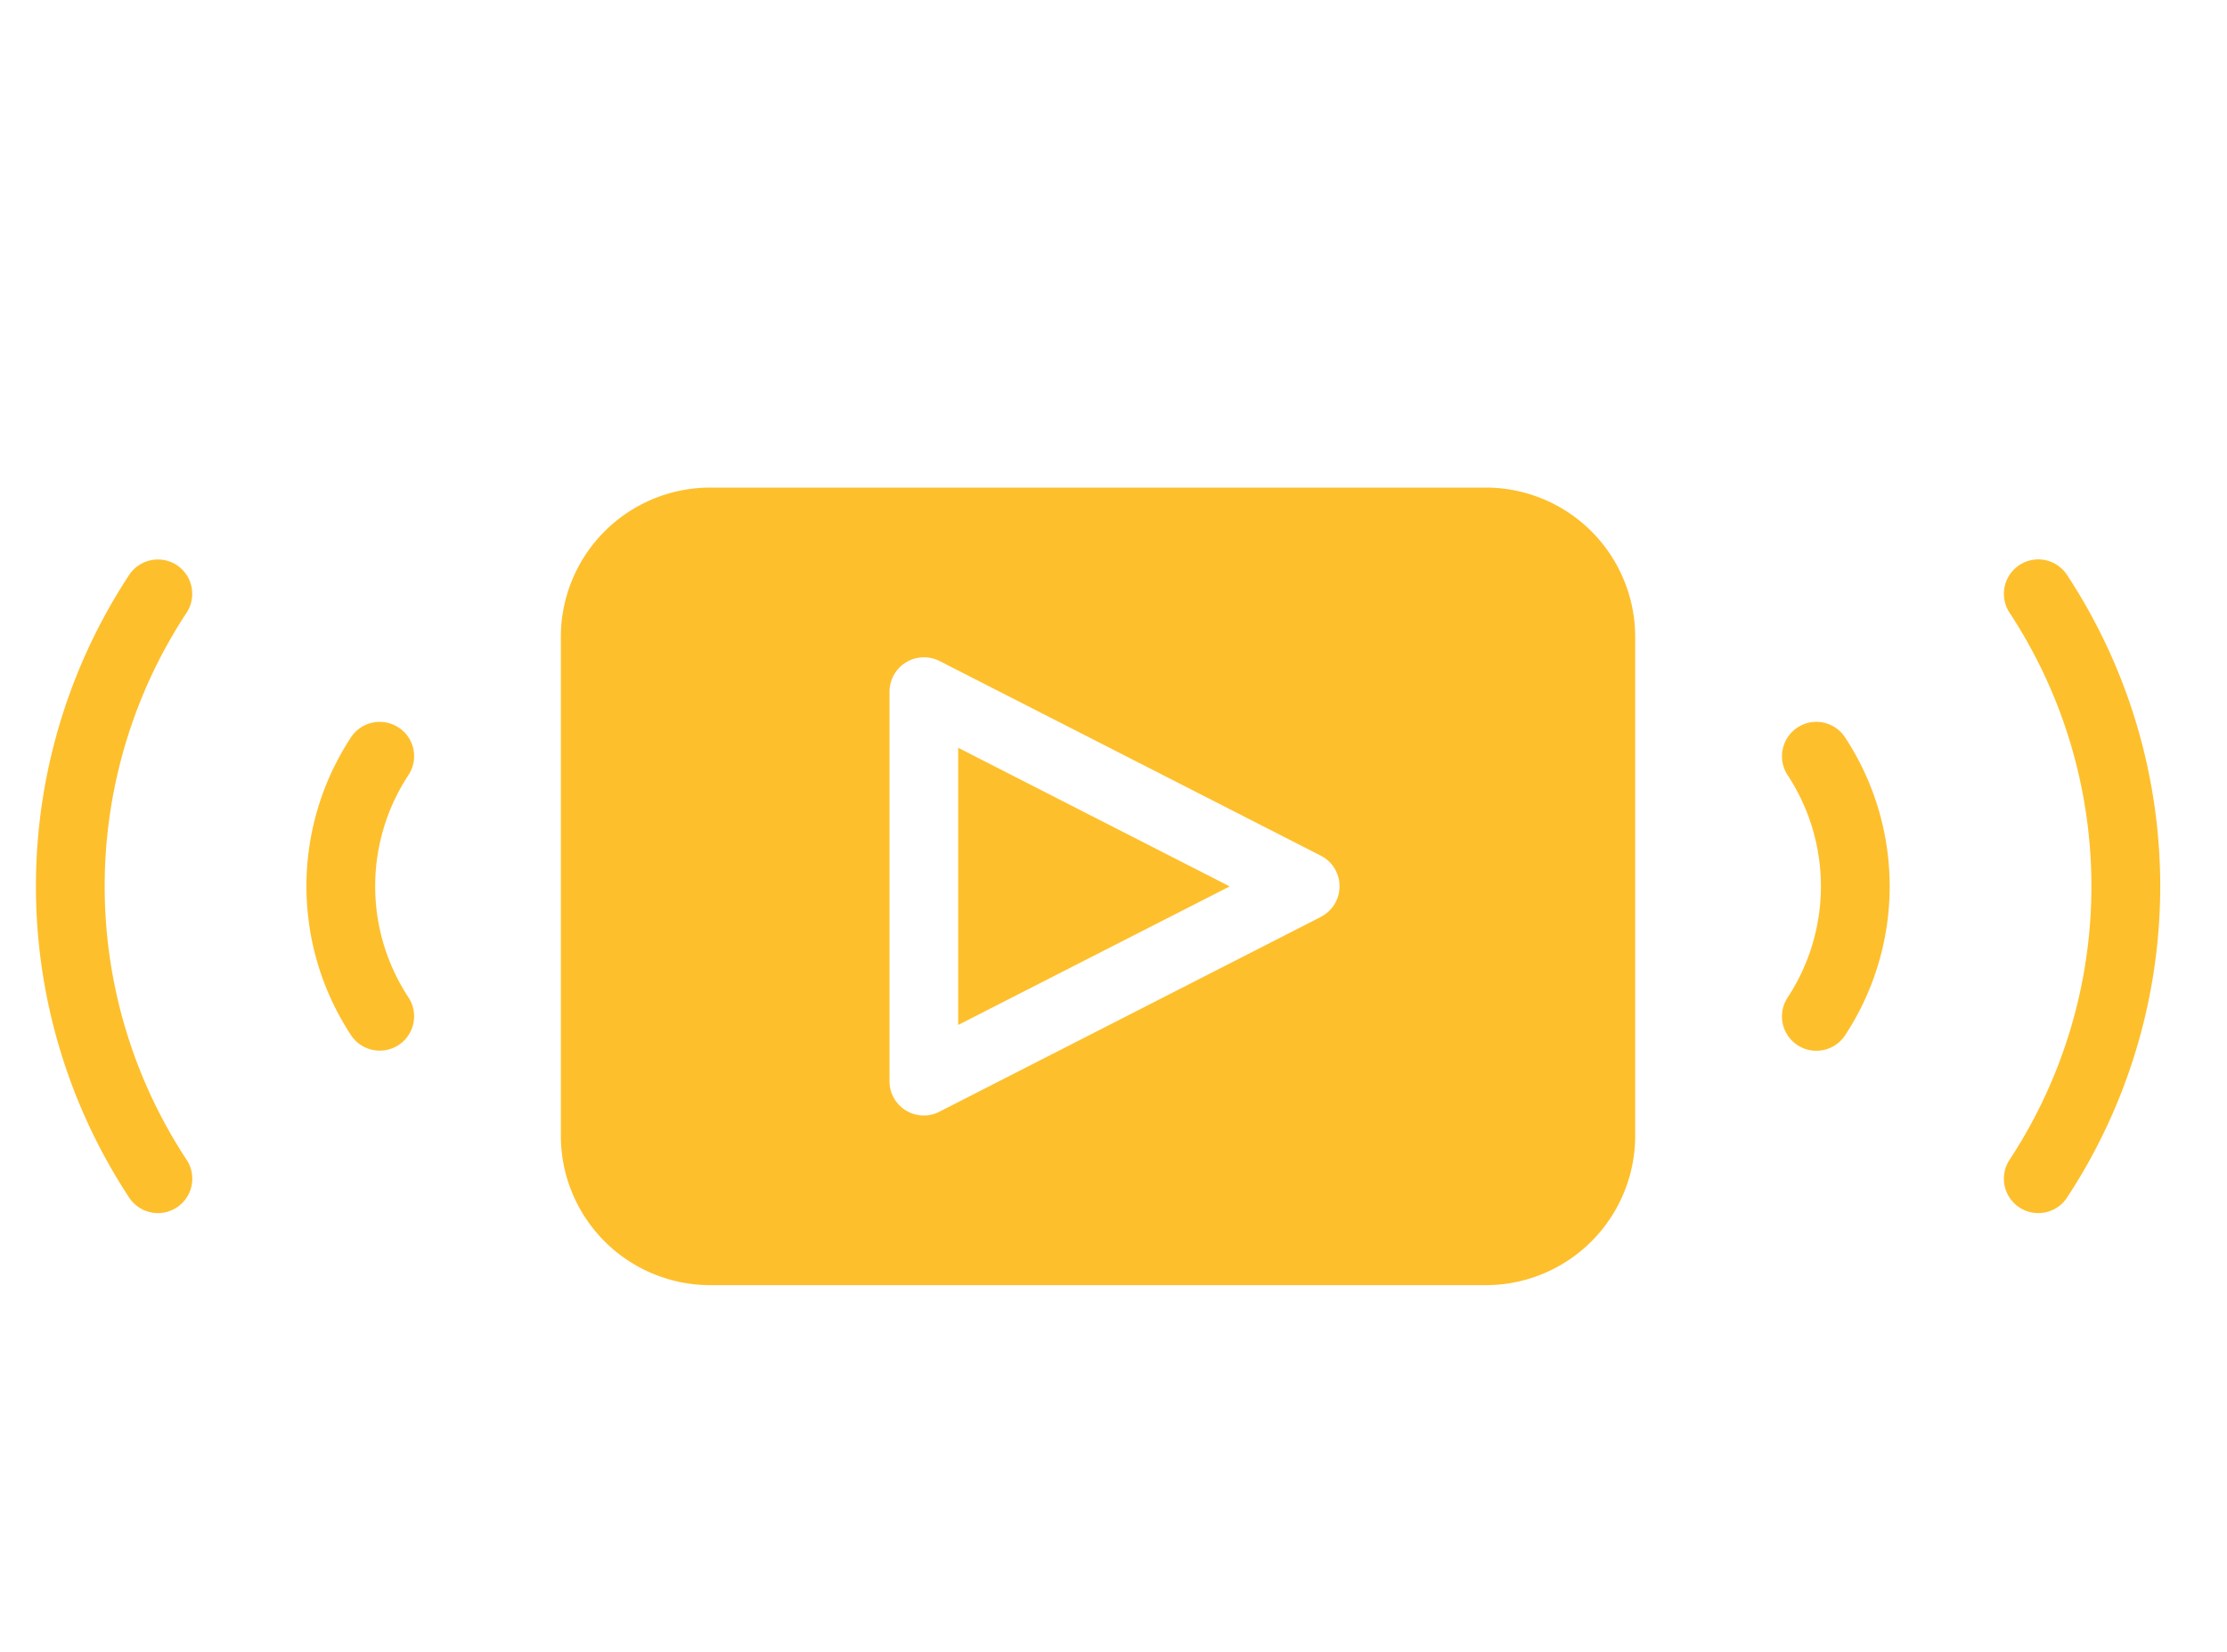 <svg xmlns="http://www.w3.org/2000/svg" width="31" height="23" viewBox="0 0 31 23"><g><g><g><path fill="#febf2c" d="M13.338 14.271l3.779-1.929-3.779-1.93z"/></g><g><path fill="#febf2c" d="M18.386 12.767l-5.309 2.712a.477.477 0 0 1-.695-.426V9.63a.48.48 0 0 1 .695-.427l5.308 2.711a.478.478 0 0 1 .001.852zm2.298-5.978H9.887a2.08 2.08 0 0 0-2.08 2.078v6.949a2.08 2.08 0 0 0 2.08 2.078h10.797a2.08 2.08 0 0 0 2.078-2.078V8.868a2.08 2.08 0 0 0-2.078-2.079z"/></g><g><path fill="#febf2c" d="M25.021 10.13a.479.479 0 0 0-.137.663 2.818 2.818 0 0 1 0 3.096.478.478 0 1 0 .8.526 3.775 3.775 0 0 0 0-4.147.477.477 0 0 0-.663-.138z"/></g><g><path fill="#febf2c" d="M28.11 7.868a.479.479 0 0 0-.137.663 6.935 6.935 0 0 1 0 7.618.478.478 0 1 0 .8.526 7.89 7.89 0 0 0 0-8.67.478.478 0 0 0-.663-.137z"/></g><g><path fill="#febf2c" d="M5.548 10.13a.478.478 0 0 0-.662.136 3.775 3.775 0 0 0 0 4.147.478.478 0 1 0 .8-.525 2.818 2.818 0 0 1 0-3.097.477.477 0 0 0-.138-.662z"/></g><g><path fill="#febf2c" d="M2.46 7.868a.48.48 0 0 0-.662.137 7.888 7.888 0 0 0 0 8.67.478.478 0 1 0 .8-.526 6.93 6.93 0 0 1 0-7.619.479.479 0 0 0-.138-.662z"/></g></g></g></svg>